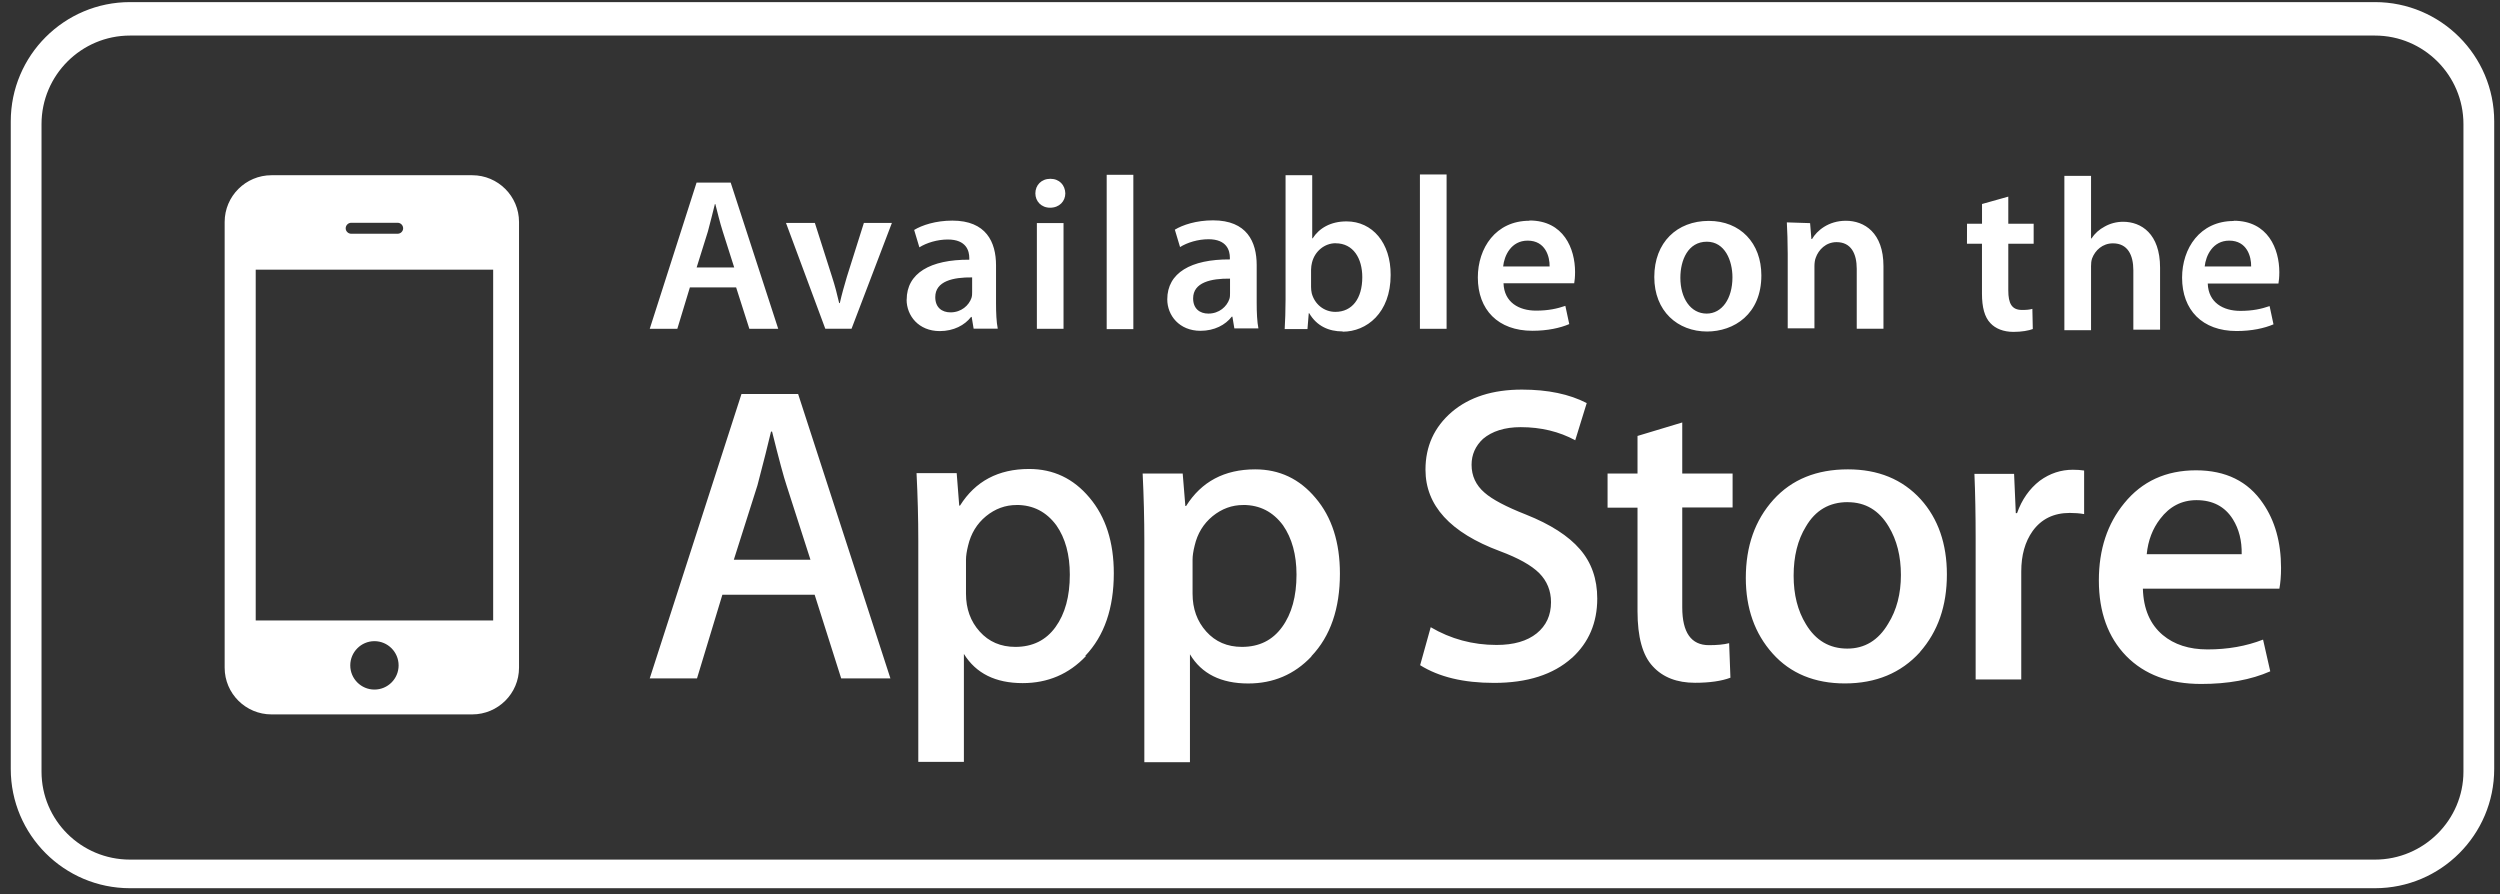 <svg width="151" height="54" viewBox="0 0 151 54" fill="none" xmlns="http://www.w3.org/2000/svg">
<rect x="0" y="0" width="151" height="54" fill="#333333" stroke="none"/>
<path d="M134.646 14.534C133.649 14.534 133.231 15.44 133.163 16.095H135.969C135.983 15.505 135.72 14.534 134.646 14.534ZM72.065 18.022C72.065 18.651 72.472 18.941 72.984 18.941C73.639 18.941 74.099 18.52 74.255 18.061C74.294 17.943 74.294 17.825 74.294 17.706V16.829C73.153 16.816 72.065 17.051 72.065 18.022ZM103.095 14.599C101.954 14.599 101.494 15.714 101.494 16.777C101.494 18.009 102.11 18.941 103.082 18.941C104.001 18.941 104.64 18.048 104.64 16.75C104.64 15.753 104.193 14.599 103.091 14.599M92.27 14.534C91.273 14.534 90.855 15.44 90.79 16.095H93.597C93.609 15.505 93.347 14.534 92.273 14.534M80.67 14.691C80.014 14.691 79.411 15.164 79.242 15.871C79.215 15.989 79.188 16.133 79.188 16.291V17.328C79.188 17.459 79.202 17.59 79.228 17.709C79.398 18.364 79.962 18.837 80.656 18.837C81.666 18.837 82.282 18.038 82.282 16.741C82.282 15.613 81.745 14.694 80.669 14.694M137.709 35.555H129.43C129.463 36.777 129.864 37.709 130.63 38.355C131.324 38.935 132.224 39.225 133.332 39.225C134.557 39.225 135.669 39.03 136.689 38.632L137.123 40.548C135.952 41.063 134.564 41.311 132.951 41.311C131.034 41.311 129.528 40.75 128.42 39.619C127.325 38.488 126.771 36.972 126.771 35.056C126.771 33.182 127.286 31.634 128.303 30.395C129.378 29.072 130.825 28.407 132.638 28.407C134.43 28.407 135.78 29.068 136.679 30.395C137.409 31.451 137.775 32.755 137.775 34.306C137.775 34.795 137.739 35.212 137.674 35.558M126.299 16.132V19.945H124.688V10.623H126.299V14.404H126.325C126.521 14.103 126.798 13.853 127.124 13.684C127.45 13.499 127.831 13.395 128.238 13.395C129.327 13.395 130.468 14.115 130.468 16.162V19.91H128.854V16.325C128.854 15.406 128.512 14.698 127.622 14.698C126.993 14.698 126.547 15.119 126.364 15.604C126.312 15.749 126.298 15.919 126.298 16.09M125.881 31.051C125.61 31.002 125.317 30.981 125.014 30.981C124.046 30.981 123.299 31.346 122.771 32.076C122.312 32.725 122.084 33.53 122.084 34.521V41.04H119.329V32.532C119.329 31.111 119.305 29.811 119.255 28.621H121.651L121.754 30.994H121.83C122.117 30.179 122.573 29.524 123.205 29.035C123.818 28.588 124.483 28.373 125.197 28.373C125.449 28.373 125.679 28.387 125.881 28.42L125.881 31.051ZM118.808 13.515H119.714V12.322L121.301 11.876V13.515H122.833V14.721H121.301V17.541C121.301 18.329 121.511 18.721 122.126 18.721C122.415 18.721 122.572 18.707 122.755 18.655L122.781 19.874C122.545 19.966 122.113 20.046 121.614 20.046C121.011 20.046 120.526 19.848 120.223 19.521C119.867 19.152 119.711 18.562 119.711 17.725V14.723H118.805L118.808 13.515ZM115.962 39.395C114.818 40.65 113.306 41.279 111.432 41.279C109.61 41.279 108.14 40.676 107.064 39.47C105.985 38.264 105.447 36.739 105.447 34.907C105.447 32.987 106.001 31.419 107.116 30.181C108.231 28.952 109.727 28.349 111.614 28.349C113.439 28.349 114.906 28.945 116.014 30.161C117.064 31.328 117.592 32.847 117.592 34.692C117.592 36.602 117.051 38.147 115.962 39.386M103.12 20.024C101.324 20.024 99.919 18.792 99.919 16.732C99.919 14.633 101.295 13.342 103.211 13.342C105.112 13.342 106.386 14.679 106.386 16.634C106.386 18.981 104.733 20.024 103.094 20.024M104.649 30.65H101.608V36.68C101.608 38.209 102.149 38.968 103.218 38.968C103.71 38.968 104.114 38.931 104.44 38.848L104.518 40.934C103.974 41.137 103.26 41.24 102.377 41.24C101.295 41.24 100.437 40.914 99.828 40.246C99.209 39.588 98.906 38.47 98.906 36.921V30.663H97.097V28.6H98.906V26.331L101.608 25.517V28.6H104.649V30.65ZM94.936 39.744C93.811 40.748 92.25 41.247 90.242 41.247C88.387 41.247 86.917 40.888 85.776 40.178L86.415 37.883C87.621 38.593 88.948 38.955 90.392 38.955C91.435 38.955 92.24 38.719 92.817 38.255C93.391 37.788 93.681 37.166 93.681 36.37C93.681 35.683 93.442 35.096 92.97 34.617C92.491 34.141 91.705 33.704 90.597 33.29C87.592 32.172 86.099 30.53 86.099 28.369C86.099 26.957 86.624 25.8 87.69 24.881C88.752 23.981 90.16 23.532 91.927 23.532C93.492 23.532 94.792 23.806 95.838 24.346L95.144 26.592C94.176 26.067 93.074 25.8 91.852 25.8C90.881 25.8 90.118 26.047 89.57 26.511C89.114 26.941 88.883 27.462 88.883 28.072C88.883 28.747 89.147 29.311 89.671 29.76C90.131 30.165 90.966 30.608 92.168 31.08C93.651 31.67 94.737 32.371 95.428 33.173C96.122 33.971 96.474 34.966 96.474 36.152C96.474 37.616 95.962 38.809 94.949 39.737M81.096 20.018C80.268 20.018 79.535 19.703 79.075 18.916H79.049L78.971 19.874H77.595C77.622 19.441 77.648 18.734 77.648 18.078V10.582H79.258V14.395H79.285C79.679 13.779 80.373 13.372 81.332 13.372C82.893 13.372 84.008 14.669 83.995 16.612C83.995 18.906 82.541 20.034 81.097 20.034M79.206 39.656C78.18 40.738 76.909 41.282 75.393 41.282C73.753 41.282 72.573 40.696 71.873 39.519V46.038H69.118V32.674C69.118 31.348 69.083 29.992 69.016 28.6H71.435L71.595 30.562H71.641C72.567 29.089 73.956 28.349 75.814 28.349C77.277 28.349 78.496 28.923 79.464 30.083C80.445 31.237 80.931 32.762 80.931 34.646C80.931 36.762 80.357 38.427 79.21 39.633M68.454 19.881H66.844V10.559H68.454V19.881ZM65.585 39.633C64.562 40.715 63.284 41.26 61.772 41.26C60.126 41.26 58.949 40.673 58.219 39.496V46.015H55.465V32.651C55.465 31.325 55.429 29.969 55.359 28.577H57.784L57.937 30.539H57.984C58.907 29.066 60.299 28.326 62.157 28.326C63.62 28.326 64.836 28.9 65.807 30.06C66.782 31.214 67.274 32.739 67.274 34.623C67.274 36.739 66.7 38.404 65.553 39.61M54.764 18.098C54.764 16.498 56.192 15.673 58.545 15.686V15.581C58.545 15.161 58.374 14.466 57.248 14.466C56.619 14.466 55.964 14.664 55.53 14.939L55.215 13.889C55.688 13.601 56.513 13.325 57.523 13.325C59.567 13.325 60.16 14.623 60.16 16.024V18.319C60.16 18.896 60.185 19.46 60.264 19.851H58.807L58.69 19.144H58.651C58.269 19.642 57.601 19.998 56.763 19.998C55.479 19.998 54.759 19.065 54.759 18.097M51.434 19.854H49.847L47.474 13.466H49.218L50.251 16.706C50.435 17.269 50.566 17.781 50.685 18.306H50.725C50.842 17.781 50.986 17.282 51.155 16.706L52.178 13.466H53.87L51.434 19.854ZM50.808 40.975L49.205 35.923H43.631L42.099 40.975H39.244L44.785 23.798H48.207L53.781 40.975H50.808ZM31.349 40.33C31.349 41.888 30.078 43.15 28.523 43.15H16.398C14.84 43.15 13.569 41.888 13.569 40.33V13.407C13.569 11.849 14.84 10.584 16.398 10.584H28.523C30.078 10.584 31.349 11.849 31.349 13.407V40.33ZM42.073 11.028H44.133L47.005 19.861H45.261L44.462 17.358H41.669L40.91 19.861H39.244L42.073 11.028ZM64.237 19.861H62.627V13.472H64.237V19.861ZM63.439 10.799C63.99 10.799 64.332 11.181 64.345 11.68C64.345 12.152 63.99 12.546 63.426 12.546C62.888 12.546 62.536 12.152 62.536 11.68C62.536 11.181 62.901 10.799 63.442 10.799M72.992 14.45C72.363 14.45 71.708 14.648 71.275 14.923L70.96 13.873C71.432 13.585 72.257 13.309 73.267 13.309C75.314 13.309 75.904 14.607 75.904 16.008V18.303C75.904 18.88 75.93 19.444 76.008 19.835H74.555L74.437 19.127H74.398C74.016 19.626 73.348 19.981 72.51 19.981C71.226 19.981 70.503 19.049 70.503 18.081C70.503 16.481 71.93 15.656 74.284 15.669V15.564C74.284 15.144 74.113 14.449 72.986 14.449M85.763 10.538H87.374V19.86H85.763V10.538ZM92.38 13.318C94.453 13.318 95.134 15.023 95.134 16.428C95.134 16.729 95.108 16.966 95.082 17.109H90.812C90.851 18.263 91.744 18.762 92.777 18.762C93.523 18.762 94.048 18.644 94.547 18.474L94.783 19.575C94.232 19.81 93.473 19.979 92.553 19.979C90.481 19.979 89.261 18.708 89.261 16.756C89.261 14.986 90.337 13.333 92.381 13.333M109.33 13.477L109.408 14.436H109.448C109.736 13.937 110.433 13.334 111.492 13.334C112.607 13.334 113.761 14.054 113.761 16.075V19.856H112.147V16.238C112.147 15.319 111.805 14.625 110.928 14.625C110.286 14.625 109.839 15.084 109.67 15.57C109.617 15.701 109.592 15.899 109.592 16.082V19.83H107.978V15.332C107.978 14.599 107.952 13.983 107.925 13.432L109.33 13.477ZM134.917 13.333C136.99 13.333 137.671 15.038 137.671 16.443C137.671 16.744 137.644 16.981 137.618 17.124H133.348C133.387 18.278 134.28 18.777 135.314 18.777C136.06 18.777 136.585 18.659 137.084 18.488L137.319 19.59C136.769 19.825 136.009 19.994 135.09 19.994C133.017 19.994 131.798 18.723 131.798 16.771C131.798 15.001 132.874 13.348 134.917 13.348M43.653 13.977C43.481 13.44 43.338 12.837 43.206 12.325H43.179C43.048 12.837 42.904 13.453 42.758 13.977L42.077 16.155H44.346L43.653 13.977ZM58.679 17.986C58.717 17.869 58.717 17.751 58.717 17.631V16.755C57.576 16.741 56.49 16.977 56.49 17.947C56.49 18.576 56.895 18.867 57.41 18.867C58.065 18.867 58.524 18.446 58.681 17.986M132.67 30.209C131.771 30.209 131.04 30.594 130.477 31.337C130.017 31.93 129.743 32.644 129.662 33.475H135.398C135.413 32.661 135.238 31.96 134.864 31.36C134.385 30.597 133.651 30.209 132.667 30.209M46.617 26.07H46.569C46.396 26.8 46.129 27.879 45.751 29.31L44.323 33.808H48.952L47.505 29.31C47.348 28.847 47.055 27.768 46.634 26.07M75.089 30.503C74.408 30.503 73.799 30.727 73.241 31.177C72.687 31.634 72.325 32.224 72.156 32.957C72.071 33.299 72.031 33.577 72.031 33.798V35.861C72.031 36.764 72.303 37.527 72.859 38.146C73.41 38.762 74.13 39.072 75.01 39.072C76.053 39.072 76.858 38.674 77.439 37.872C78.019 37.074 78.309 36.021 78.309 34.708C78.309 33.505 78.035 32.507 77.494 31.728C76.894 30.917 76.096 30.5 75.092 30.5M111.598 30.329C110.496 30.329 109.652 30.818 109.078 31.802C108.579 32.614 108.335 33.601 108.335 34.775C108.335 35.916 108.579 36.887 109.078 37.702C109.668 38.686 110.502 39.175 111.578 39.175C112.624 39.175 113.452 38.679 114.045 37.672C114.56 36.851 114.815 35.863 114.815 34.729C114.815 33.595 114.569 32.617 114.078 31.805C113.491 30.821 112.67 30.332 111.598 30.332M61.402 30.503C60.724 30.503 60.111 30.727 59.557 31.177C59.003 31.634 58.645 32.224 58.472 32.957C58.388 33.299 58.346 33.577 58.346 33.798V35.861C58.346 36.764 58.617 37.527 59.174 38.146C59.725 38.762 60.445 39.072 61.329 39.072C62.362 39.072 63.177 38.674 63.754 37.872C64.331 37.074 64.617 36.021 64.617 34.708C64.617 33.505 64.349 32.507 63.803 31.728C63.203 30.917 62.407 30.5 61.404 30.5M15.445 37.475H29.787V16.288H15.445V37.475ZM22.616 38.726C21.811 38.726 21.156 39.385 21.156 40.19C21.156 40.995 21.811 41.65 22.616 41.65C23.424 41.65 24.076 40.995 24.076 40.19C24.076 39.385 23.424 38.726 22.616 38.726ZM21.211 14.118H24.018C24.201 14.118 24.35 13.966 24.35 13.792C24.35 13.606 24.2 13.456 24.018 13.456H21.211C21.033 13.456 20.879 13.606 20.879 13.792C20.879 13.967 21.032 14.118 21.211 14.118Z" fill="white"/>
<path d="M7.853 2.148C4.913 2.148 2.508 4.541 2.508 7.494V46.607C2.508 49.544 4.9 51.92 7.853 51.92H143.447C146.387 51.92 148.792 49.531 148.792 46.607V7.494C148.792 4.554 146.4 2.148 143.447 2.148H7.853ZM143.447 53.648H7.853C3.877 53.648 0.65 50.421 0.65 46.444V7.331C0.65 3.354 3.877 0.127 7.853 0.127H143.447C147.423 0.127 150.65 3.357 150.65 7.331V46.444C150.65 50.421 147.423 53.648 143.447 53.648Z" fill="white"/>
</svg>
